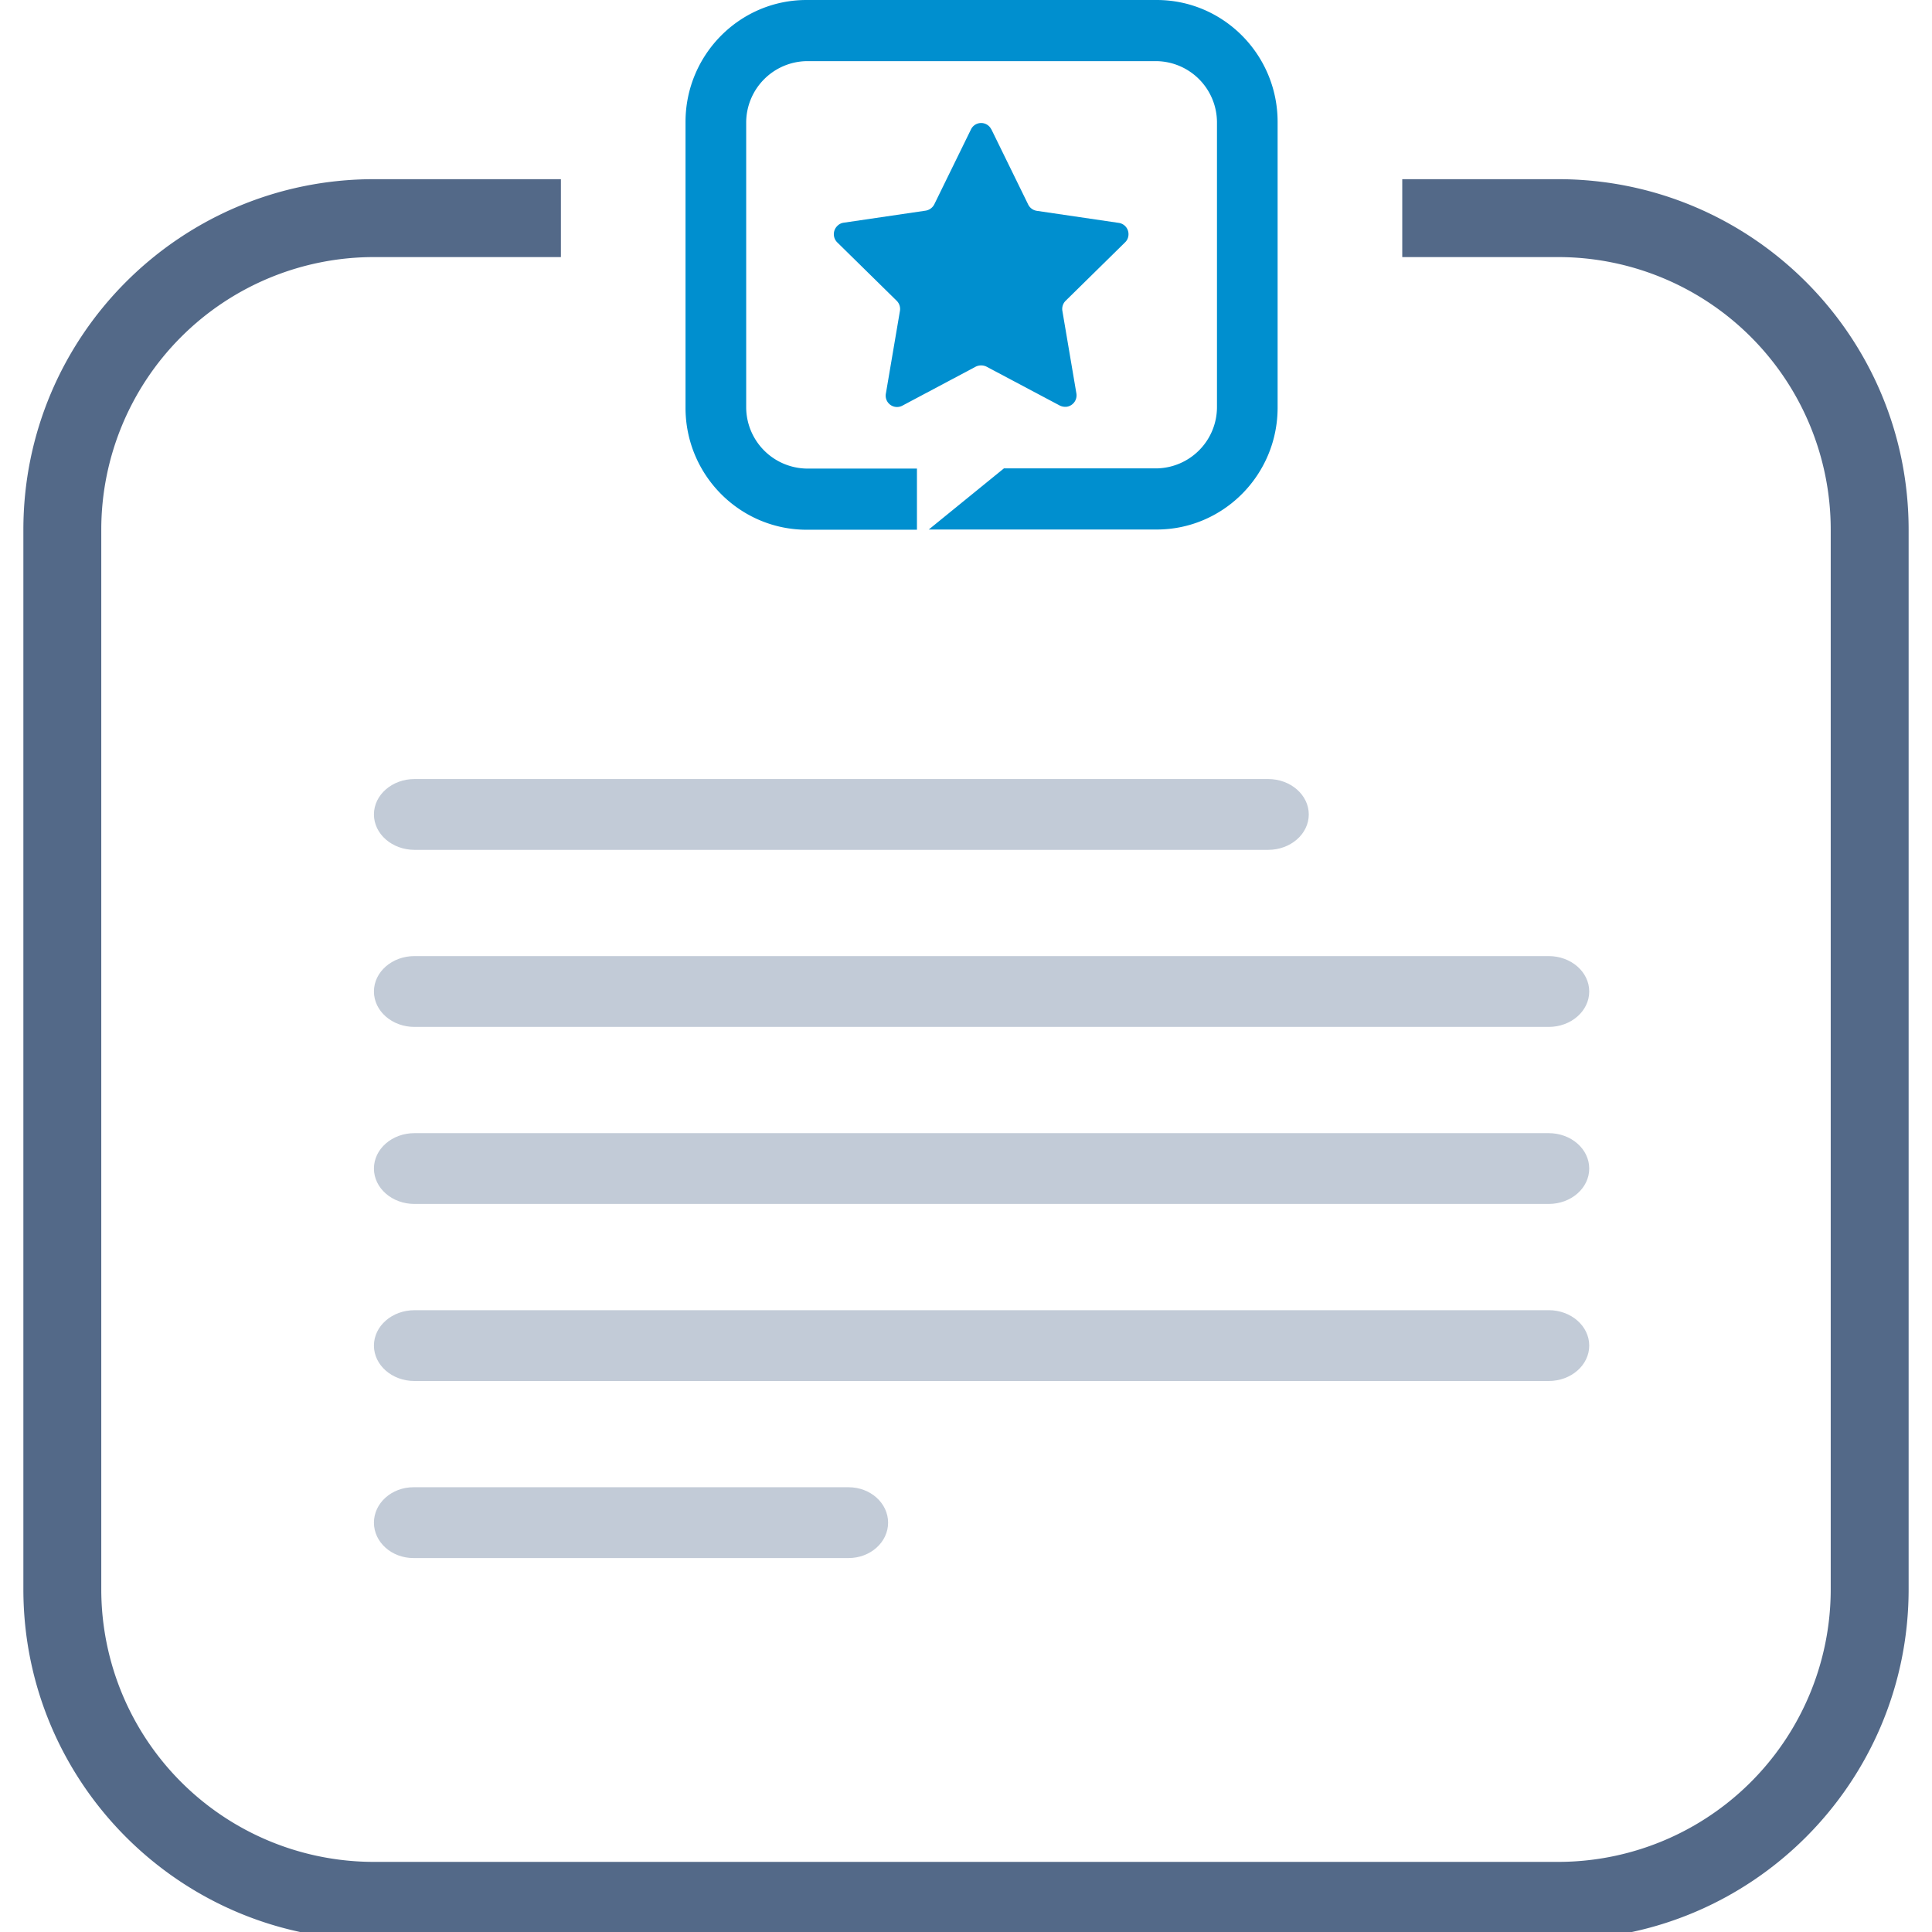 <svg xmlns="http://www.w3.org/2000/svg" fill="none" viewBox="0 0 62 62"><g id="icon-articles" clip-path="url(#clip0_3901_23086)"><g id="icon-articles-icon" fill="#008fcf"><path d="M37.119 0C39.259 0 41 1.754 41 3.913v9.168c0 2.158-1.74 3.912-3.881 3.912h-7.314l2.412-1.962h4.902a1.97 1.97 0 0 0 1.935-1.95V3.913a1.97 1.97 0 0 0-1.935-1.951H25.88a1.975 1.975 0 0 0-1.934 1.95v9.175a1.974 1.974 0 0 0 1.934 1.95h3.546V17H25.88c-2.14-.006-3.88-1.754-3.881-3.913V3.913C22 1.754 23.74 0 25.881 0z"/><path d="M31.161 4.15a.362.362 0 0 1 .65 0l.006.006 1.179 2.408a.37.37 0 0 0 .277.202l2.631.387c.2.03.336.214.307.416a.35.35 0 0 1-.106.208L34.2 9.65a.37.37 0 0 0-.107.327l.449 2.646a.37.37 0 0 1-.295.428.4.4 0 0 1-.236-.036l-2.354-1.249a.39.39 0 0 0-.343 0l-2.352 1.25a.364.364 0 0 1-.532-.393l.45-2.646a.37.37 0 0 0-.107-.327l-1.906-1.873a.37.37 0 0 1 0-.523.35.35 0 0 1 .206-.107l2.632-.387a.38.38 0 0 0 .277-.202z"/></g><g id="icon-articles-lines" fill="#c2cbd7"><path d="M40.696 25H13.304c-.72 0-1.304.509-1.304 1.136 0 .628.584 1.137 1.304 1.137h27.392c.72 0 1.304-.509 1.304-1.137C42 25.51 41.416 25 40.696 25M49.7 30.682H13.3c-.718 0-1.3.509-1.3 1.136 0 .628.582 1.137 1.3 1.137h36.4c.718 0 1.3-.51 1.3-1.137s-.582-1.136-1.3-1.136M49.7 36.364H13.3c-.718 0-1.3.508-1.3 1.136s.582 1.136 1.3 1.136h36.4c.718 0 1.3-.508 1.3-1.136s-.582-1.136-1.3-1.136M49.7 42.046H13.3c-.718 0-1.3.508-1.3 1.136s.582 1.136 1.3 1.136h36.4c.718 0 1.3-.509 1.3-1.136 0-.628-.582-1.137-1.3-1.137M27.23 47.727H13.27c-.702 0-1.27.509-1.27 1.137 0 .627.568 1.136 1.27 1.136h13.96c.702 0 1.27-.509 1.27-1.136 0-.628-.568-1.137-1.27-1.137"/></g><path id="Subtract" fill="#536988" d="M50 5.75c6.213 0 11.25 5.037 11.25 11.25v34c0 6.213-5.037 11.25-11.25 11.25H12C5.787 62.25.75 57.213.75 51V17C.75 10.787 5.787 5.75 12 5.75h6v2.5h-6A8.75 8.75 0 0 0 3.25 17v34A8.75 8.75 0 0 0 12 59.75h38A8.75 8.75 0 0 0 58.75 51V17A8.75 8.75 0 0 0 50 8.25h-5v-2.5z"/></g><defs><clipPath id="clip0_3901_23086"><path fill="#fff" d="M0 0h62v62H0z"/></clipPath></defs></svg>